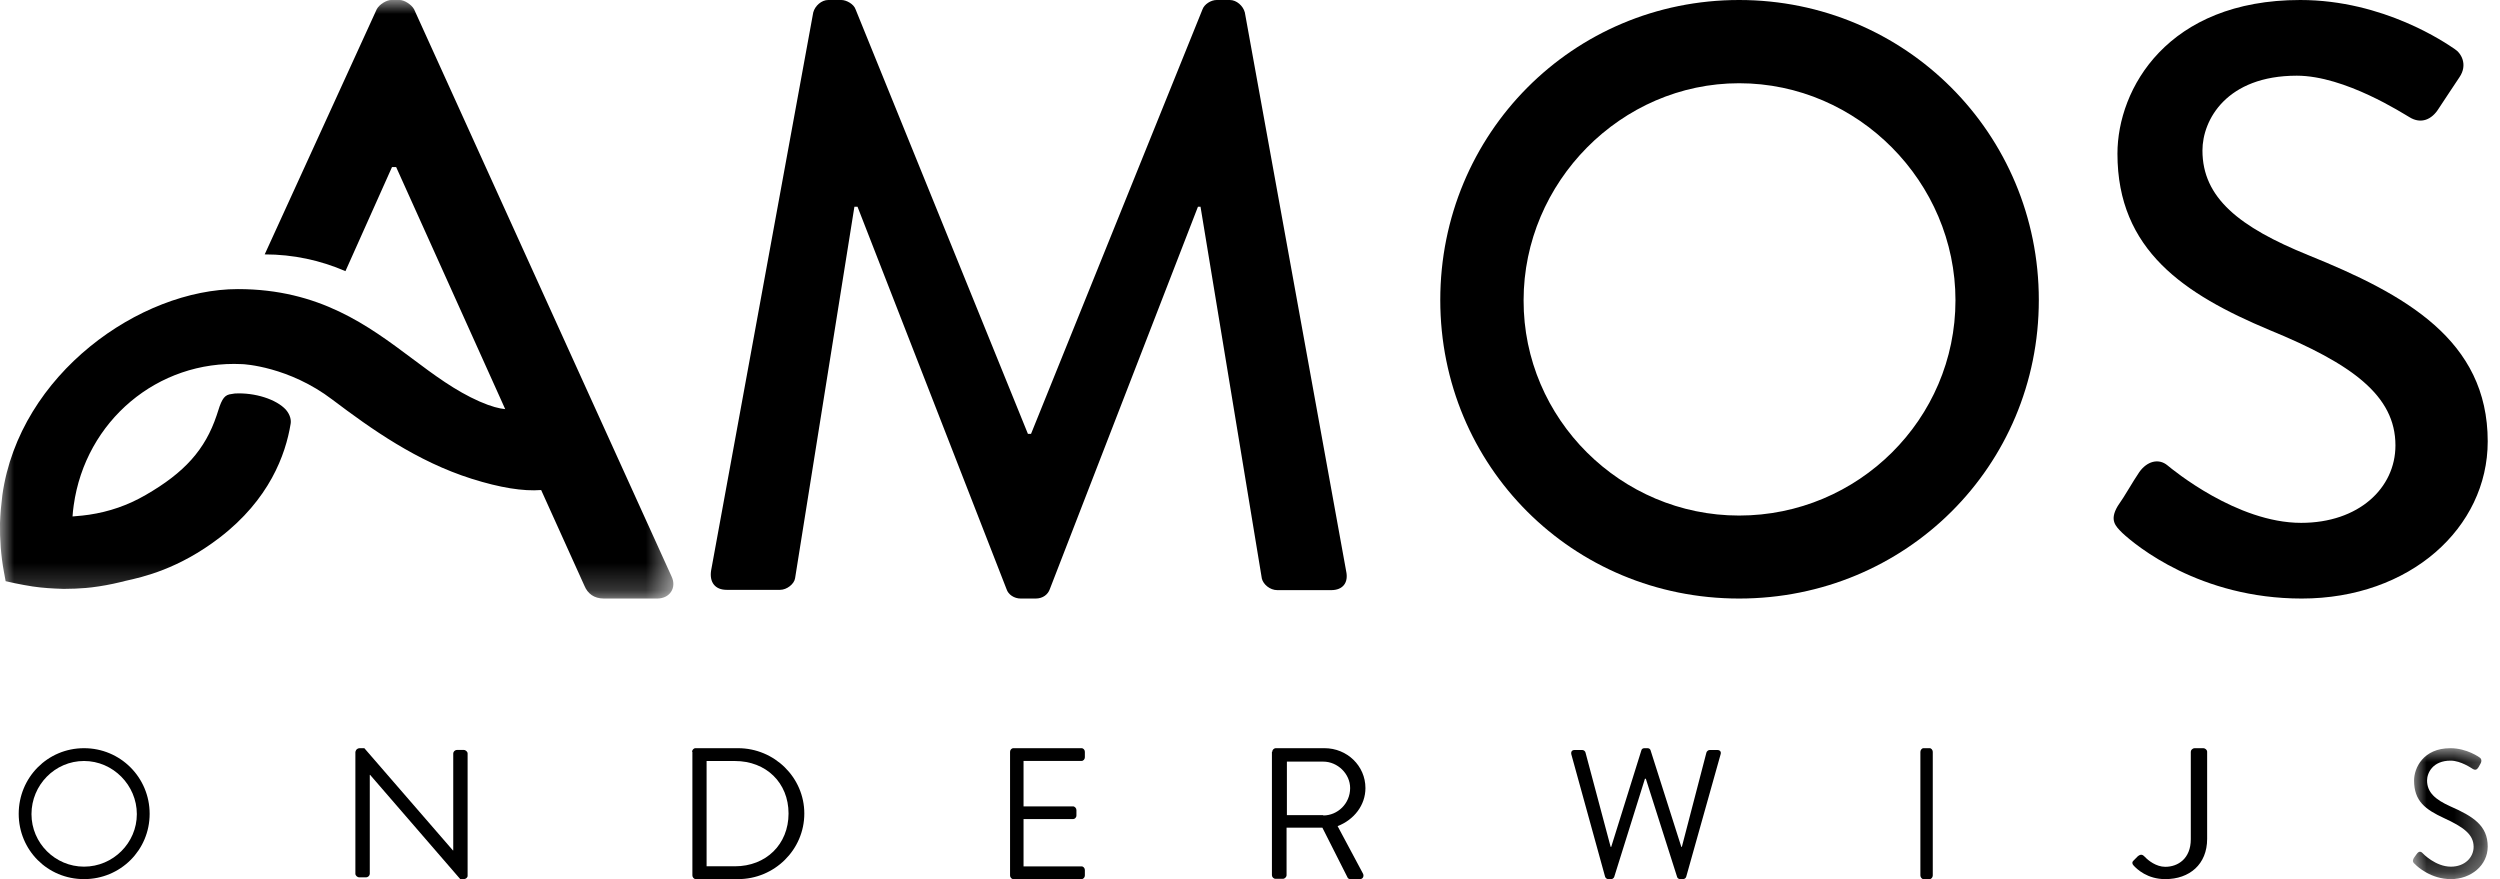 <?xml version="1.0" encoding="UTF-8"?>
<svg xmlns="http://www.w3.org/2000/svg" xmlns:xlink="http://www.w3.org/1999/xlink" width="91px" height="32px" viewBox="0 0 91 32" version="1.1">
  <title>Group 4179</title>
  <defs>
    <polygon id="path-1" points="0 0 2.723 0 2.723 4.766 0 4.766"></polygon>
    <polygon id="path-3" points="0 0 24.511 0 24.511 21.787 0 21.787"></polygon>
  </defs>
  <g id="Page-1" stroke="none" stroke-width="1" fill="none" fill-rule="evenodd">
    <g id="Group-4179">
      <path d="M3.058,31.546 C4.117,31.546 4.981,30.682 4.981,29.634 C4.981,28.584 4.117,27.7 3.058,27.7 C1.999,27.7 1.146,28.575 1.146,29.634 C1.146,30.691 2.01,31.546 3.058,31.546 M3.058,27.234 C4.388,27.234 5.447,28.304 5.447,29.623 C5.447,30.941 4.388,32 3.058,32 C1.729,32 0.681,30.941 0.681,29.623 C0.681,28.304 1.729,27.234 3.058,27.234" id="Fill-4151" fill="#000000"></path>
      <path d="M12.948,27.352 C12.948,27.287 13.019,27.234 13.088,27.234 L13.262,27.234 L16.485,30.954 L16.498,30.954 L16.498,27.427 C16.498,27.363 16.556,27.298 16.637,27.298 L16.882,27.298 C16.951,27.298 17.021,27.363 17.021,27.427 L17.021,31.882 C17.021,31.946 16.951,32 16.882,32 L16.754,32 L13.472,28.205 L13.46,28.205 L13.46,31.805 C13.46,31.871 13.401,31.935 13.32,31.935 L13.076,31.935 C13.007,31.935 12.936,31.871 12.936,31.805 L12.936,27.352 L12.948,27.352 Z" id="Fill-4153" fill="#000000"></path>
      <path d="M26.751,31.533 C27.884,31.533 28.703,30.734 28.703,29.612 C28.703,28.489 27.884,27.701 26.751,27.701 L25.72,27.701 L25.72,31.533 L26.751,31.533 Z M25.191,27.367 C25.191,27.301 25.248,27.234 25.314,27.234 L26.864,27.234 C28.188,27.234 29.277,28.301 29.277,29.612 C29.277,30.933 28.188,32 26.864,32 L25.326,32 C25.26,32 25.203,31.933 25.203,31.867 L25.203,27.367 L25.191,27.367 Z" id="Fill-4155" fill="#000000"></path>
      <path d="M36.766,27.366 C36.766,27.299 36.817,27.234 36.889,27.234 L39.367,27.234 C39.438,27.234 39.489,27.299 39.489,27.366 L39.489,27.566 C39.489,27.631 39.438,27.698 39.367,27.698 L37.257,27.698 L37.257,29.352 L39.059,29.352 C39.12,29.352 39.182,29.418 39.182,29.485 L39.182,29.682 C39.182,29.761 39.12,29.815 39.059,29.815 L37.257,29.815 L37.257,31.536 L39.367,31.536 C39.438,31.536 39.489,31.603 39.489,31.668 L39.489,31.868 C39.489,31.933 39.438,32 39.367,32 L36.889,32 C36.817,32 36.766,31.933 36.766,31.868 L36.766,27.366 Z" id="Fill-4157" fill="#000000"></path>
      <path d="M48.167,29.683 C48.689,29.683 49.145,29.252 49.145,28.686 C49.145,28.166 48.689,27.723 48.167,27.723 L46.843,27.723 L46.843,29.672 L48.167,29.672 L48.167,29.683 Z M46.309,27.367 C46.309,27.301 46.365,27.234 46.443,27.234 L48.212,27.234 C49.035,27.234 49.702,27.877 49.702,28.686 C49.702,29.306 49.29,29.839 48.689,30.071 L49.613,31.8 C49.658,31.888 49.613,32 49.501,32 L49.157,32 C49.091,32 49.057,31.966 49.047,31.933 L48.134,30.126 L46.831,30.126 L46.831,31.856 C46.831,31.921 46.766,31.989 46.698,31.989 L46.431,31.989 C46.354,31.989 46.298,31.921 46.298,31.856 L46.298,27.367 L46.309,27.367 Z" id="Fill-4159" fill="#000000"></path>
      <path d="M57.197,27.461 C57.175,27.363 57.219,27.3 57.315,27.3 L57.595,27.3 C57.649,27.3 57.702,27.343 57.713,27.395 L58.627,30.825 L58.649,30.825 L59.747,27.309 C59.756,27.266 59.799,27.234 59.853,27.234 L59.973,27.234 C60.025,27.234 60.068,27.266 60.08,27.309 L61.199,30.825 L61.22,30.825 L62.113,27.395 C62.123,27.352 62.177,27.3 62.231,27.3 L62.511,27.3 C62.607,27.3 62.661,27.363 62.629,27.461 L61.381,31.904 C61.371,31.957 61.317,32 61.263,32 L61.156,32 C61.111,32 61.059,31.968 61.048,31.925 L59.908,28.345 L59.876,28.345 L58.756,31.925 C58.735,31.968 58.692,32 58.649,32 L58.541,32 C58.487,32 58.435,31.957 58.423,31.904 L57.197,27.461 Z" id="Fill-4161" fill="#000000"></path>
      <path d="M69.902,27.367 C69.902,27.3 69.958,27.234 70.013,27.234 L70.243,27.234 C70.297,27.234 70.353,27.3 70.353,27.367 L70.353,31.867 C70.353,31.934 70.297,32 70.243,32 L70.013,32 C69.958,32 69.902,31.934 69.902,31.867 L69.902,27.367 Z" id="Fill-4163" fill="#000000"></path>
      <path d="M77.653,31.333 L77.814,31.17 C77.937,31.071 77.999,31.115 78.074,31.191 C78.197,31.322 78.483,31.552 78.817,31.552 C79.275,31.552 79.745,31.257 79.745,30.547 L79.745,27.365 C79.745,27.3 79.807,27.234 79.893,27.234 L80.192,27.234 C80.278,27.234 80.34,27.3 80.34,27.365 L80.34,30.535 C80.34,31.464 79.695,32 78.817,32 C78.161,32 77.788,31.639 77.666,31.508 C77.603,31.443 77.603,31.377 77.653,31.333" id="Fill-4165" fill="#000000"></path>
      <g id="Group-4169" transform="translate(87.83, 27.234)">
        <mask id="mask-2" fill="white">
          <use xlink:href="#path-1"></use>
        </mask>
        <g id="Clip-4168"></g>
        <path d="M0.032,4 C0.062,3.957 0.093,3.914 0.123,3.871 C0.182,3.784 0.254,3.73 0.335,3.805 C0.375,3.848 0.829,4.313 1.383,4.313 C1.887,4.313 2.21,3.978 2.21,3.59 C2.21,3.138 1.837,2.868 1.13,2.544 C0.456,2.231 0.042,1.93 0.042,1.175 C0.042,0.723 0.375,0 1.363,0 C1.968,0 2.422,0.335 2.422,0.335 C2.462,0.356 2.532,0.431 2.462,0.56 C2.441,0.603 2.411,0.646 2.39,0.69 C2.331,0.787 2.27,0.809 2.18,0.755 C2.14,0.734 1.746,0.453 1.372,0.453 C0.717,0.453 0.515,0.907 0.515,1.175 C0.515,1.617 0.829,1.875 1.353,2.113 C2.189,2.48 2.723,2.814 2.723,3.58 C2.723,4.27 2.108,4.766 1.383,4.766 C0.657,4.766 0.163,4.313 0.082,4.227 C0.021,4.172 -0.038,4.129 0.032,4" id="Fill-4167" fill="#000000" mask="url(#mask-2)"></path>
      </g>
      <path d="M29.602,0.453 C29.665,0.211 29.906,0 30.146,0 L30.628,0 C30.807,0 31.078,0.147 31.142,0.338 L37.416,15.792 L37.53,15.792 L43.772,0.338 C43.836,0.158 44.076,0 44.285,0 L44.768,0 C45.008,0 45.25,0.211 45.312,0.453 L48.999,20.784 C49.093,21.207 48.883,21.481 48.454,21.481 L46.495,21.481 C46.224,21.481 45.982,21.27 45.931,21.059 L43.699,7.526 L43.605,7.526 L38.211,21.45 C38.148,21.629 37.971,21.787 37.698,21.787 L37.154,21.787 C36.912,21.787 36.702,21.64 36.64,21.45 L31.214,7.526 L31.1,7.526 L28.941,21.048 C28.91,21.259 28.639,21.47 28.397,21.47 L26.449,21.47 C26.03,21.47 25.821,21.196 25.883,20.774 L29.602,0.453 Z" id="Fill-4170" fill="#000000"></path>
      <path d="M63.303,0 C69.361,0 74.213,4.869 74.213,10.92 C74.213,16.971 69.372,21.787 63.303,21.787 C57.246,21.787 52.426,16.971 52.426,10.92 C52.426,4.869 57.246,0 63.303,0 M63.303,18.766 C67.637,18.766 71.179,15.261 71.179,10.931 C71.179,6.633 67.637,3.03 63.303,3.03 C59.001,3.03 55.459,6.633 55.459,10.931 C55.449,15.25 59.001,18.766 63.303,18.766" id="Fill-4172" fill="#000000"></path>
      <path d="M77.086,18.419 C77.362,18.029 77.605,17.575 77.87,17.185 C78.145,16.794 78.57,16.667 78.898,16.941 C79.078,17.089 81.419,19.032 83.761,19.032 C85.859,19.032 87.194,17.765 87.194,16.213 C87.194,14.398 85.616,13.246 82.607,12.012 C79.513,10.713 77.075,9.11 77.075,5.595 C77.075,3.23 78.898,0 83.73,0 C86.771,0 89.039,1.572 89.347,1.783 C89.59,1.932 89.833,2.354 89.526,2.808 C89.282,3.166 89.006,3.599 88.763,3.959 C88.52,4.349 88.128,4.529 87.704,4.265 C87.492,4.148 85.362,2.755 83.603,2.755 C81.049,2.755 80.169,4.36 80.169,5.478 C80.169,7.198 81.504,8.266 84.026,9.289 C87.544,10.713 90.553,12.371 90.553,16.066 C90.553,19.212 87.724,21.787 83.783,21.787 C80.074,21.787 77.743,19.856 77.255,19.401 C77.001,19.148 76.778,18.937 77.086,18.419" id="Fill-4174" fill="#000000"></path>
      <g id="Group-4178">
        <mask id="mask-4" fill="white">
          <use xlink:href="#path-3"></use>
        </mask>
        <g id="Clip-4177"></g>
        <path d="M24.45,20.995 L15.074,0.341 C14.977,0.159 14.709,-0.001 14.548,-0.001 L14.237,-0.001 C14.088,-0.001 13.808,0.149 13.711,0.341 L9.635,9.26 C10.676,9.26 11.662,9.475 12.574,9.87 L14.269,6.081 L14.42,6.081 L18.206,14.484 L18.389,14.892 C18.175,14.871 17.895,14.806 17.455,14.614 C16.575,14.227 15.803,13.65 14.988,13.04 C13.411,11.862 11.63,10.523 8.659,10.523 C5.107,10.523 0.709,13.608 0.086,18.018 C0.043,18.36 0.011,18.704 0,19.046 C-0.009,19.635 0.034,20.224 0.14,20.801 L0.205,21.155 L0.548,21.231 C0.763,21.274 0.977,21.316 1.192,21.348 C1.557,21.402 1.921,21.423 2.286,21.434 L2.372,21.434 C2.618,21.434 2.875,21.423 3.123,21.402 C3.198,21.391 3.263,21.391 3.338,21.38 C3.692,21.337 4.035,21.274 4.389,21.188 C4.443,21.177 4.495,21.166 4.561,21.145 C5.193,21.006 6.502,20.716 7.993,19.571 C9.807,18.179 10.396,16.551 10.579,15.427 C10.6,15.31 10.579,15.117 10.407,14.914 C10.064,14.538 9.281,14.281 8.541,14.324 L8.347,14.356 C8.133,14.41 8.047,14.592 7.887,15.117 C7.467,16.369 6.716,17.204 5.301,18.018 C4.657,18.393 3.97,18.628 3.241,18.736 C3.166,18.747 3.08,18.756 2.994,18.767 C2.875,18.779 2.758,18.79 2.64,18.799 C2.651,18.661 2.661,18.533 2.683,18.393 C3.112,15.32 5.741,13.104 8.808,13.254 C8.873,13.254 10.514,13.34 12.102,14.549 C13.508,15.61 15.171,16.797 17.177,17.43 C18.195,17.751 19.043,17.889 19.698,17.837 L21.275,21.326 C21.393,21.605 21.618,21.787 21.983,21.787 L23.924,21.787 C24.385,21.787 24.633,21.391 24.45,20.995" id="Fill-4176" fill="#000000" mask="url(#mask-4)"></path>
      </g>
    </g>
  </g>
</svg>
